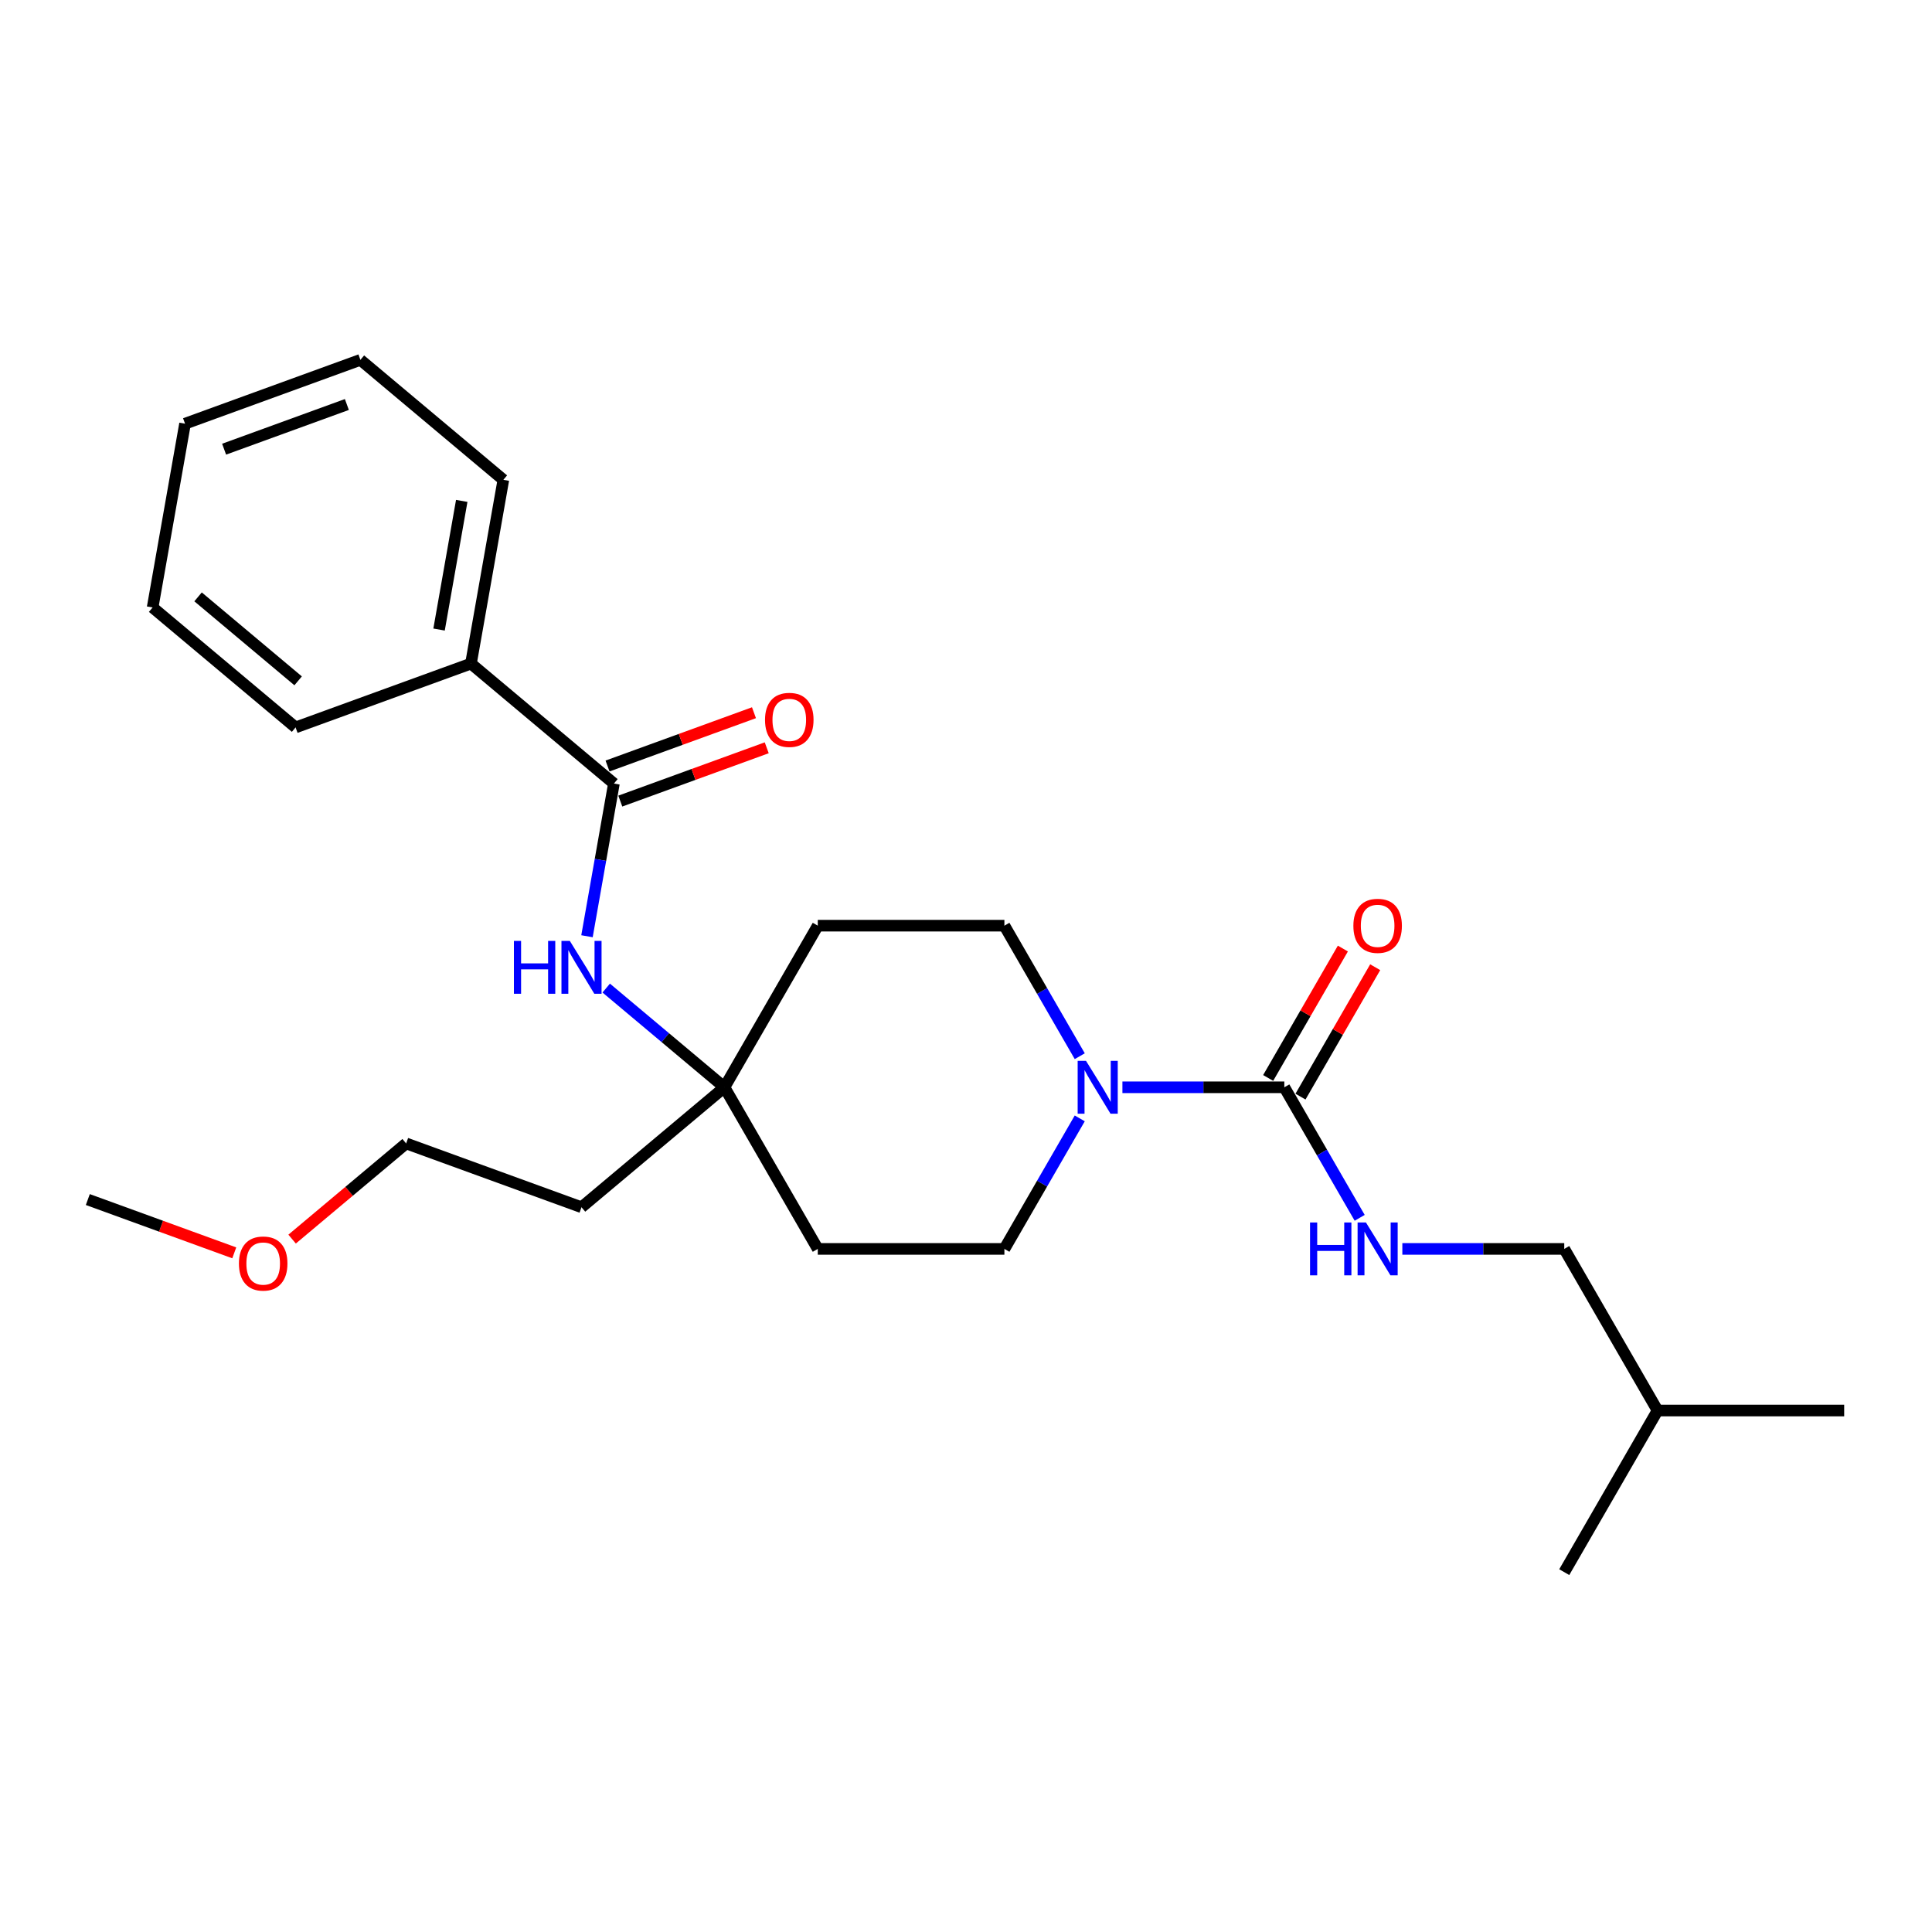 <?xml version='1.0' encoding='iso-8859-1'?>
<svg version='1.1' baseProfile='full'
              xmlns='http://www.w3.org/2000/svg'
                      xmlns:rdkit='http://www.rdkit.org/xml'
                      xmlns:xlink='http://www.w3.org/1999/xlink'
                  xml:space='preserve'
width='1000px' height='1000px' viewBox='0 0 1000 1000'>
<!-- END OF HEADER -->
<rect style='opacity:1.0;fill:#FFFFFF;stroke:none' width='1000' height='1000' x='0' y='0'> </rect>
<path class='bond-0' d='M 664.764,562.781 L 622.861,562.781' style='fill:none;fill-rule:evenodd;stroke:#000000;stroke-width:6px;stroke-linecap:butt;stroke-linejoin:miter;stroke-opacity:1' />
<path class='bond-0' d='M 622.861,562.781 L 580.959,562.781' style='fill:none;fill-rule:evenodd;stroke:#0000FF;stroke-width:6px;stroke-linecap:butt;stroke-linejoin:miter;stroke-opacity:1' />
<path class='bond-4' d='M 664.764,562.781 L 684.267,596.561' style='fill:none;fill-rule:evenodd;stroke:#000000;stroke-width:6px;stroke-linecap:butt;stroke-linejoin:miter;stroke-opacity:1' />
<path class='bond-4' d='M 684.267,596.561 L 703.77,630.342' style='fill:none;fill-rule:evenodd;stroke:#0000FF;stroke-width:6px;stroke-linecap:butt;stroke-linejoin:miter;stroke-opacity:1' />
<path class='bond-7' d='M 673.129,567.611 L 692.465,534.121' style='fill:none;fill-rule:evenodd;stroke:#000000;stroke-width:6px;stroke-linecap:butt;stroke-linejoin:miter;stroke-opacity:1' />
<path class='bond-7' d='M 692.465,534.121 L 711.8,500.63' style='fill:none;fill-rule:evenodd;stroke:#FF0000;stroke-width:6px;stroke-linecap:butt;stroke-linejoin:miter;stroke-opacity:1' />
<path class='bond-7' d='M 656.399,557.952 L 675.734,524.461' style='fill:none;fill-rule:evenodd;stroke:#000000;stroke-width:6px;stroke-linecap:butt;stroke-linejoin:miter;stroke-opacity:1' />
<path class='bond-7' d='M 675.734,524.461 L 695.07,490.971' style='fill:none;fill-rule:evenodd;stroke:#FF0000;stroke-width:6px;stroke-linecap:butt;stroke-linejoin:miter;stroke-opacity:1' />
<path class='bond-5' d='M 558.879,578.874 L 539.376,612.654' style='fill:none;fill-rule:evenodd;stroke:#0000FF;stroke-width:6px;stroke-linecap:butt;stroke-linejoin:miter;stroke-opacity:1' />
<path class='bond-5' d='M 539.376,612.654 L 519.873,646.434' style='fill:none;fill-rule:evenodd;stroke:#000000;stroke-width:6px;stroke-linecap:butt;stroke-linejoin:miter;stroke-opacity:1' />
<path class='bond-6' d='M 558.879,546.689 L 539.376,512.909' style='fill:none;fill-rule:evenodd;stroke:#0000FF;stroke-width:6px;stroke-linecap:butt;stroke-linejoin:miter;stroke-opacity:1' />
<path class='bond-6' d='M 539.376,512.909 L 519.873,479.129' style='fill:none;fill-rule:evenodd;stroke:#000000;stroke-width:6px;stroke-linecap:butt;stroke-linejoin:miter;stroke-opacity:1' />
<path class='bond-1' d='M 317.76,405.566 L 310.792,445.082' style='fill:none;fill-rule:evenodd;stroke:#000000;stroke-width:6px;stroke-linecap:butt;stroke-linejoin:miter;stroke-opacity:1' />
<path class='bond-1' d='M 310.792,445.082 L 303.824,484.599' style='fill:none;fill-rule:evenodd;stroke:#0000FF;stroke-width:6px;stroke-linecap:butt;stroke-linejoin:miter;stroke-opacity:1' />
<path class='bond-8' d='M 321.064,414.642 L 358.962,400.849' style='fill:none;fill-rule:evenodd;stroke:#000000;stroke-width:6px;stroke-linecap:butt;stroke-linejoin:miter;stroke-opacity:1' />
<path class='bond-8' d='M 358.962,400.849 L 396.86,387.055' style='fill:none;fill-rule:evenodd;stroke:#FF0000;stroke-width:6px;stroke-linecap:butt;stroke-linejoin:miter;stroke-opacity:1' />
<path class='bond-8' d='M 314.457,396.489 L 352.355,382.695' style='fill:none;fill-rule:evenodd;stroke:#000000;stroke-width:6px;stroke-linecap:butt;stroke-linejoin:miter;stroke-opacity:1' />
<path class='bond-8' d='M 352.355,382.695 L 390.253,368.901' style='fill:none;fill-rule:evenodd;stroke:#FF0000;stroke-width:6px;stroke-linecap:butt;stroke-linejoin:miter;stroke-opacity:1' />
<path class='bond-9' d='M 317.76,405.566 L 243.765,343.476' style='fill:none;fill-rule:evenodd;stroke:#000000;stroke-width:6px;stroke-linecap:butt;stroke-linejoin:miter;stroke-opacity:1' />
<path class='bond-2' d='M 313.776,511.423 L 344.379,537.102' style='fill:none;fill-rule:evenodd;stroke:#0000FF;stroke-width:6px;stroke-linecap:butt;stroke-linejoin:miter;stroke-opacity:1' />
<path class='bond-2' d='M 344.379,537.102 L 374.982,562.781' style='fill:none;fill-rule:evenodd;stroke:#000000;stroke-width:6px;stroke-linecap:butt;stroke-linejoin:miter;stroke-opacity:1' />
<path class='bond-3' d='M 374.982,562.781 L 423.279,479.129' style='fill:none;fill-rule:evenodd;stroke:#000000;stroke-width:6px;stroke-linecap:butt;stroke-linejoin:miter;stroke-opacity:1' />
<path class='bond-12' d='M 374.982,562.781 L 300.987,624.871' style='fill:none;fill-rule:evenodd;stroke:#000000;stroke-width:6px;stroke-linecap:butt;stroke-linejoin:miter;stroke-opacity:1' />
<path class='bond-25' d='M 374.982,562.781 L 423.279,646.434' style='fill:none;fill-rule:evenodd;stroke:#000000;stroke-width:6px;stroke-linecap:butt;stroke-linejoin:miter;stroke-opacity:1' />
<path class='bond-13' d='M 725.85,646.434 L 767.752,646.434' style='fill:none;fill-rule:evenodd;stroke:#0000FF;stroke-width:6px;stroke-linecap:butt;stroke-linejoin:miter;stroke-opacity:1' />
<path class='bond-13' d='M 767.752,646.434 L 809.655,646.434' style='fill:none;fill-rule:evenodd;stroke:#000000;stroke-width:6px;stroke-linecap:butt;stroke-linejoin:miter;stroke-opacity:1' />
<path class='bond-11' d='M 519.873,646.434 L 423.279,646.434' style='fill:none;fill-rule:evenodd;stroke:#000000;stroke-width:6px;stroke-linecap:butt;stroke-linejoin:miter;stroke-opacity:1' />
<path class='bond-10' d='M 519.873,479.129 L 423.279,479.129' style='fill:none;fill-rule:evenodd;stroke:#000000;stroke-width:6px;stroke-linecap:butt;stroke-linejoin:miter;stroke-opacity:1' />
<path class='bond-16' d='M 243.765,343.476 L 260.538,248.35' style='fill:none;fill-rule:evenodd;stroke:#000000;stroke-width:6px;stroke-linecap:butt;stroke-linejoin:miter;stroke-opacity:1' />
<path class='bond-16' d='M 227.256,325.853 L 238.997,259.264' style='fill:none;fill-rule:evenodd;stroke:#000000;stroke-width:6px;stroke-linecap:butt;stroke-linejoin:miter;stroke-opacity:1' />
<path class='bond-17' d='M 243.765,343.476 L 152.996,376.513' style='fill:none;fill-rule:evenodd;stroke:#000000;stroke-width:6px;stroke-linecap:butt;stroke-linejoin:miter;stroke-opacity:1' />
<path class='bond-15' d='M 300.987,624.871 L 210.218,591.834' style='fill:none;fill-rule:evenodd;stroke:#000000;stroke-width:6px;stroke-linecap:butt;stroke-linejoin:miter;stroke-opacity:1' />
<path class='bond-18' d='M 809.655,646.434 L 857.952,730.087' style='fill:none;fill-rule:evenodd;stroke:#000000;stroke-width:6px;stroke-linecap:butt;stroke-linejoin:miter;stroke-opacity:1' />
<path class='bond-14' d='M 151.195,641.36 L 180.707,616.597' style='fill:none;fill-rule:evenodd;stroke:#FF0000;stroke-width:6px;stroke-linecap:butt;stroke-linejoin:miter;stroke-opacity:1' />
<path class='bond-14' d='M 180.707,616.597 L 210.218,591.834' style='fill:none;fill-rule:evenodd;stroke:#000000;stroke-width:6px;stroke-linecap:butt;stroke-linejoin:miter;stroke-opacity:1' />
<path class='bond-19' d='M 121.251,648.474 L 83.353,634.68' style='fill:none;fill-rule:evenodd;stroke:#FF0000;stroke-width:6px;stroke-linecap:butt;stroke-linejoin:miter;stroke-opacity:1' />
<path class='bond-19' d='M 83.353,634.68 L 45.455,620.886' style='fill:none;fill-rule:evenodd;stroke:#000000;stroke-width:6px;stroke-linecap:butt;stroke-linejoin:miter;stroke-opacity:1' />
<path class='bond-22' d='M 260.538,248.35 L 186.543,186.26' style='fill:none;fill-rule:evenodd;stroke:#000000;stroke-width:6px;stroke-linecap:butt;stroke-linejoin:miter;stroke-opacity:1' />
<path class='bond-23' d='M 152.996,376.513 L 79.001,314.424' style='fill:none;fill-rule:evenodd;stroke:#000000;stroke-width:6px;stroke-linecap:butt;stroke-linejoin:miter;stroke-opacity:1' />
<path class='bond-23' d='M 154.315,352.401 L 102.518,308.938' style='fill:none;fill-rule:evenodd;stroke:#000000;stroke-width:6px;stroke-linecap:butt;stroke-linejoin:miter;stroke-opacity:1' />
<path class='bond-20' d='M 857.952,730.087 L 954.545,730.087' style='fill:none;fill-rule:evenodd;stroke:#000000;stroke-width:6px;stroke-linecap:butt;stroke-linejoin:miter;stroke-opacity:1' />
<path class='bond-21' d='M 857.952,730.087 L 809.655,813.74' style='fill:none;fill-rule:evenodd;stroke:#000000;stroke-width:6px;stroke-linecap:butt;stroke-linejoin:miter;stroke-opacity:1' />
<path class='bond-26' d='M 186.543,186.26 L 95.775,219.297' style='fill:none;fill-rule:evenodd;stroke:#000000;stroke-width:6px;stroke-linecap:butt;stroke-linejoin:miter;stroke-opacity:1' />
<path class='bond-26' d='M 179.535,209.37 L 115.997,232.496' style='fill:none;fill-rule:evenodd;stroke:#000000;stroke-width:6px;stroke-linecap:butt;stroke-linejoin:miter;stroke-opacity:1' />
<path class='bond-24' d='M 79.001,314.424 L 95.775,219.297' style='fill:none;fill-rule:evenodd;stroke:#000000;stroke-width:6px;stroke-linecap:butt;stroke-linejoin:miter;stroke-opacity:1' />
<path  class='atom-1' d='M 562.123 549.104
L 571.087 563.593
Q 571.976 565.022, 573.405 567.611
Q 574.835 570.2, 574.912 570.354
L 574.912 549.104
L 578.544 549.104
L 578.544 576.459
L 574.796 576.459
L 565.175 560.618
Q 564.055 558.763, 562.857 556.638
Q 561.698 554.513, 561.35 553.856
L 561.35 576.459
L 557.796 576.459
L 557.796 549.104
L 562.123 549.104
' fill='#0000FF'/>
<path  class='atom-3' d='M 266.001 487.014
L 269.71 487.014
L 269.71 498.644
L 283.697 498.644
L 283.697 487.014
L 287.406 487.014
L 287.406 514.37
L 283.697 514.37
L 283.697 501.735
L 269.71 501.735
L 269.71 514.37
L 266.001 514.37
L 266.001 487.014
' fill='#0000FF'/>
<path  class='atom-3' d='M 294.94 487.014
L 303.904 501.503
Q 304.793 502.933, 306.222 505.522
Q 307.652 508.11, 307.729 508.265
L 307.729 487.014
L 311.361 487.014
L 311.361 514.37
L 307.613 514.37
L 297.992 498.528
Q 296.872 496.674, 295.674 494.549
Q 294.515 492.424, 294.167 491.767
L 294.167 514.37
L 290.613 514.37
L 290.613 487.014
L 294.94 487.014
' fill='#0000FF'/>
<path  class='atom-5' d='M 678.074 632.756
L 681.784 632.756
L 681.784 644.386
L 695.77 644.386
L 695.77 632.756
L 699.48 632.756
L 699.48 660.112
L 695.77 660.112
L 695.77 647.477
L 681.784 647.477
L 681.784 660.112
L 678.074 660.112
L 678.074 632.756
' fill='#0000FF'/>
<path  class='atom-5' d='M 707.014 632.756
L 715.978 647.245
Q 716.867 648.675, 718.296 651.264
Q 719.726 653.852, 719.803 654.007
L 719.803 632.756
L 723.435 632.756
L 723.435 660.112
L 719.687 660.112
L 710.066 644.27
Q 708.946 642.416, 707.748 640.291
Q 706.589 638.166, 706.241 637.509
L 706.241 660.112
L 702.687 660.112
L 702.687 632.756
L 707.014 632.756
' fill='#0000FF'/>
<path  class='atom-8' d='M 700.504 479.206
Q 700.504 472.637, 703.749 468.967
Q 706.995 465.296, 713.061 465.296
Q 719.127 465.296, 722.372 468.967
Q 725.618 472.637, 725.618 479.206
Q 725.618 485.851, 722.334 489.638
Q 719.05 493.386, 713.061 493.386
Q 707.033 493.386, 703.749 489.638
Q 700.504 485.89, 700.504 479.206
M 713.061 490.295
Q 717.234 490.295, 719.475 487.513
Q 721.754 484.692, 721.754 479.206
Q 721.754 473.835, 719.475 471.131
Q 717.234 468.387, 713.061 468.387
Q 708.888 468.387, 706.608 471.092
Q 704.367 473.797, 704.367 479.206
Q 704.367 484.731, 706.608 487.513
Q 708.888 490.295, 713.061 490.295
' fill='#FF0000'/>
<path  class='atom-9' d='M 395.972 372.606
Q 395.972 366.037, 399.217 362.367
Q 402.463 358.696, 408.529 358.696
Q 414.595 358.696, 417.84 362.367
Q 421.086 366.037, 421.086 372.606
Q 421.086 379.251, 417.802 383.038
Q 414.518 386.786, 408.529 386.786
Q 402.501 386.786, 399.217 383.038
Q 395.972 379.29, 395.972 372.606
M 408.529 383.695
Q 412.702 383.695, 414.943 380.913
Q 417.222 378.092, 417.222 372.606
Q 417.222 367.235, 414.943 364.531
Q 412.702 361.787, 408.529 361.787
Q 404.356 361.787, 402.076 364.492
Q 399.835 367.196, 399.835 372.606
Q 399.835 378.131, 402.076 380.913
Q 404.356 383.695, 408.529 383.695
' fill='#FF0000'/>
<path  class='atom-15' d='M 123.666 654
Q 123.666 647.432, 126.911 643.761
Q 130.157 640.091, 136.223 640.091
Q 142.289 640.091, 145.535 643.761
Q 148.78 647.432, 148.78 654
Q 148.78 660.646, 145.496 664.432
Q 142.212 668.18, 136.223 668.18
Q 130.196 668.18, 126.911 664.432
Q 123.666 660.685, 123.666 654
M 136.223 665.089
Q 140.396 665.089, 142.637 662.307
Q 144.917 659.487, 144.917 654
Q 144.917 648.63, 142.637 645.925
Q 140.396 643.182, 136.223 643.182
Q 132.05 643.182, 129.771 645.886
Q 127.53 648.591, 127.53 654
Q 127.53 659.525, 129.771 662.307
Q 132.05 665.089, 136.223 665.089
' fill='#FF0000'/>
</svg>
